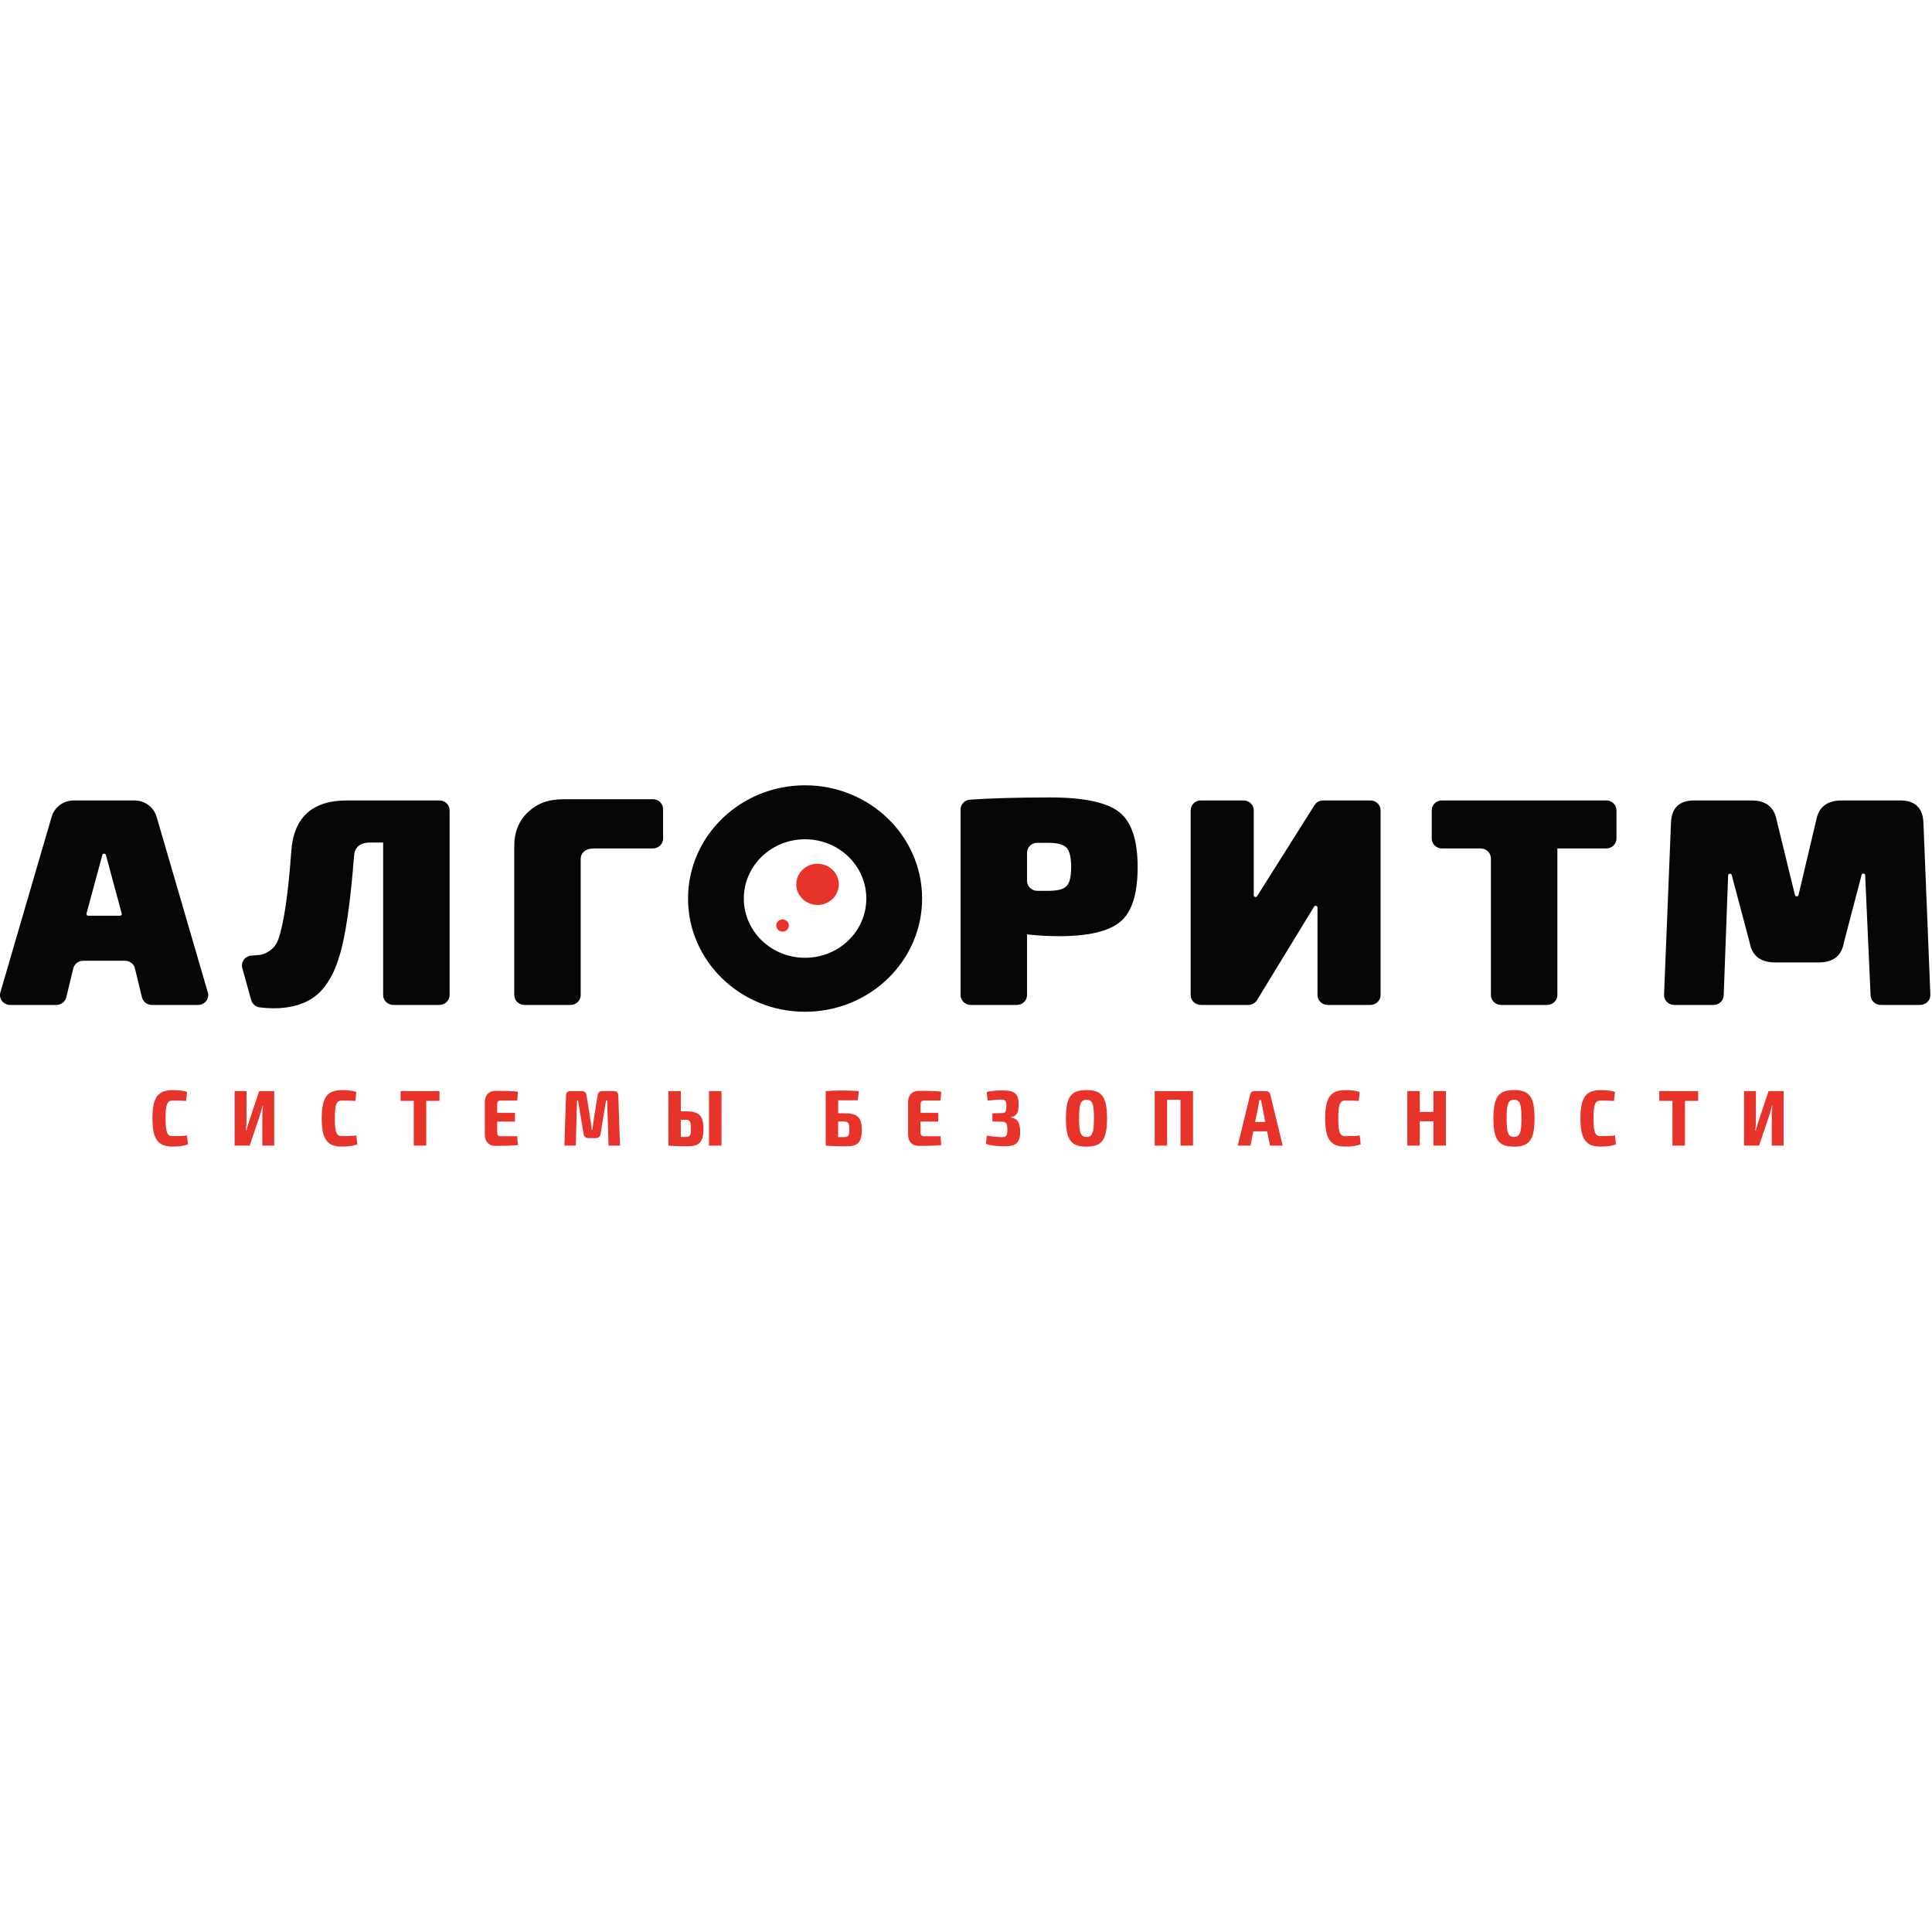 <?xml version="1.0" encoding="UTF-8"?> <svg xmlns="http://www.w3.org/2000/svg" width="32" height="32" viewBox="0 0 32 32" fill="none"><g clip-path="url(#clip0_531_7)"><path d="M13.813 14.864C13.754 14.934 13.668 14.978 13.575 14.987C13.482 14.996 13.39 14.968 13.317 14.911C13.282 14.882 13.252 14.848 13.23 14.808C13.208 14.768 13.195 14.725 13.19 14.681C13.186 14.636 13.191 14.591 13.204 14.548C13.218 14.505 13.24 14.465 13.269 14.431C13.329 14.361 13.415 14.317 13.508 14.308C13.601 14.3 13.693 14.327 13.765 14.385C13.801 14.413 13.831 14.448 13.852 14.487C13.874 14.527 13.887 14.57 13.892 14.615C13.896 14.659 13.892 14.704 13.878 14.747C13.865 14.79 13.843 14.83 13.813 14.864M12.99 15.232C13.003 15.235 13.015 15.242 13.026 15.25C13.037 15.258 13.046 15.268 13.053 15.28C13.059 15.291 13.064 15.304 13.065 15.318C13.067 15.331 13.066 15.344 13.062 15.357C13.054 15.383 13.036 15.405 13.012 15.418C12.988 15.431 12.959 15.434 12.932 15.427C12.919 15.423 12.907 15.417 12.896 15.409C12.885 15.4 12.876 15.39 12.87 15.379C12.863 15.367 12.859 15.354 12.857 15.341C12.856 15.328 12.857 15.314 12.86 15.302C12.868 15.276 12.886 15.254 12.911 15.241C12.935 15.228 12.963 15.224 12.99 15.232Z" fill="#E7332A"></path><path d="M2.07 15.913H1.379C1.3 15.913 1.232 15.966 1.214 16.039L1.098 16.519C1.08 16.592 1.012 16.645 0.933 16.645H0.169C0.057 16.645 -0.024 16.541 0.006 16.437L0.854 13.533C0.876 13.454 0.924 13.384 0.991 13.334C1.058 13.283 1.14 13.257 1.225 13.258H2.224C2.312 13.258 2.39 13.283 2.458 13.334C2.525 13.384 2.571 13.451 2.595 13.533L3.442 16.437C3.473 16.541 3.392 16.645 3.28 16.645H2.515C2.477 16.645 2.441 16.632 2.411 16.61C2.381 16.587 2.36 16.555 2.351 16.519L2.235 16.039C2.226 16.003 2.205 15.971 2.175 15.948C2.145 15.926 2.108 15.913 2.07 15.913M2.016 15.131L1.754 14.161C1.746 14.132 1.703 14.132 1.695 14.161L1.433 15.131C1.431 15.135 1.431 15.139 1.432 15.144C1.433 15.148 1.435 15.152 1.438 15.156C1.441 15.159 1.444 15.162 1.448 15.164C1.453 15.166 1.457 15.167 1.462 15.167H1.987C1.992 15.167 1.996 15.166 2 15.164C2.005 15.162 2.008 15.159 2.011 15.156C2.014 15.152 2.016 15.148 2.017 15.144C2.018 15.139 2.018 15.135 2.016 15.131M7.447 13.421V16.481C7.447 16.503 7.442 16.524 7.434 16.544C7.425 16.564 7.413 16.582 7.397 16.597C7.382 16.612 7.363 16.624 7.342 16.632C7.322 16.64 7.3 16.645 7.278 16.645H6.515C6.493 16.645 6.471 16.64 6.45 16.632C6.43 16.624 6.411 16.612 6.396 16.597C6.38 16.582 6.367 16.564 6.359 16.544C6.35 16.524 6.346 16.503 6.346 16.481V13.955H6.133C5.964 13.955 5.874 14.03 5.864 14.18C5.803 14.963 5.722 15.516 5.62 15.84C5.509 16.213 5.333 16.46 5.093 16.581C4.879 16.688 4.617 16.724 4.307 16.686C4.273 16.683 4.241 16.669 4.215 16.648C4.189 16.626 4.17 16.598 4.161 16.566L4.013 16.034C4.006 16.011 4.005 15.986 4.01 15.963C4.014 15.939 4.024 15.916 4.038 15.897C4.053 15.877 4.071 15.861 4.093 15.849C4.114 15.837 4.138 15.83 4.163 15.828C4.238 15.823 4.308 15.817 4.334 15.81C4.386 15.797 4.439 15.77 4.491 15.729C4.544 15.688 4.583 15.63 4.611 15.555C4.702 15.293 4.773 14.81 4.824 14.107C4.861 13.541 5.169 13.258 5.747 13.258H7.278C7.3 13.257 7.322 13.262 7.342 13.27C7.363 13.278 7.381 13.29 7.397 13.305C7.413 13.32 7.425 13.338 7.434 13.358C7.442 13.378 7.447 13.399 7.447 13.421ZM8.687 16.645C8.664 16.645 8.643 16.64 8.622 16.632C8.602 16.624 8.583 16.612 8.567 16.597C8.552 16.582 8.539 16.564 8.531 16.544C8.522 16.524 8.518 16.503 8.518 16.481V14.009C8.518 13.78 8.594 13.594 8.746 13.451C8.898 13.309 9.076 13.238 9.334 13.238H10.814C10.836 13.238 10.858 13.242 10.879 13.25C10.899 13.258 10.918 13.27 10.934 13.285C10.949 13.301 10.962 13.319 10.97 13.338C10.979 13.358 10.983 13.38 10.983 13.401V13.889C10.983 13.911 10.979 13.932 10.97 13.952C10.962 13.972 10.949 13.99 10.934 14.005C10.918 14.02 10.899 14.032 10.879 14.04C10.858 14.049 10.836 14.053 10.814 14.053H9.832C9.767 14.053 9.716 14.069 9.677 14.102C9.658 14.117 9.643 14.137 9.633 14.159C9.622 14.181 9.618 14.205 9.618 14.229V16.481C9.618 16.503 9.614 16.524 9.605 16.544C9.597 16.564 9.584 16.582 9.569 16.597C9.553 16.612 9.534 16.624 9.514 16.633C9.493 16.641 9.471 16.645 9.449 16.645L8.687 16.645ZM15.91 16.481V13.408C15.91 13.322 15.977 13.251 16.066 13.245C16.398 13.221 16.84 13.209 17.392 13.208C17.95 13.208 18.331 13.289 18.536 13.449C18.741 13.609 18.843 13.914 18.843 14.362C18.843 14.804 18.748 15.105 18.559 15.265C18.369 15.425 18.031 15.506 17.544 15.506C17.361 15.506 17.184 15.496 17.011 15.476V16.481C17.011 16.571 16.936 16.645 16.842 16.645H16.079C16.057 16.645 16.035 16.64 16.015 16.632C15.994 16.624 15.976 16.612 15.96 16.597C15.944 16.582 15.932 16.564 15.923 16.544C15.915 16.524 15.91 16.503 15.91 16.481ZM17.011 14.591C17.011 14.613 17.016 14.634 17.024 14.654C17.033 14.674 17.045 14.692 17.061 14.707C17.077 14.722 17.095 14.734 17.116 14.742C17.136 14.751 17.158 14.755 17.18 14.755H17.366C17.515 14.755 17.615 14.729 17.666 14.676C17.716 14.624 17.742 14.519 17.742 14.362C17.742 14.202 17.716 14.095 17.666 14.041C17.615 13.987 17.515 13.96 17.366 13.96H17.18C17.158 13.959 17.136 13.964 17.116 13.972C17.095 13.98 17.077 13.992 17.061 14.007C17.045 14.022 17.033 14.04 17.024 14.06C17.016 14.08 17.011 14.101 17.011 14.123V14.591ZM22.698 16.645H21.991C21.968 16.645 21.947 16.64 21.926 16.632C21.906 16.624 21.887 16.612 21.871 16.597C21.856 16.582 21.843 16.564 21.835 16.544C21.826 16.524 21.822 16.503 21.822 16.481V15.032C21.822 15.003 21.781 14.992 21.765 15.017L20.821 16.564C20.805 16.589 20.784 16.609 20.759 16.623C20.733 16.637 20.704 16.645 20.675 16.645H19.89C19.868 16.645 19.846 16.64 19.826 16.632C19.805 16.624 19.787 16.612 19.771 16.597C19.755 16.582 19.743 16.564 19.734 16.544C19.726 16.524 19.721 16.503 19.721 16.481V13.421C19.721 13.399 19.726 13.378 19.734 13.358C19.743 13.338 19.755 13.32 19.771 13.305C19.787 13.29 19.805 13.278 19.826 13.27C19.846 13.261 19.868 13.257 19.89 13.258H20.597C20.619 13.257 20.641 13.261 20.662 13.27C20.682 13.278 20.701 13.29 20.716 13.305C20.732 13.32 20.745 13.338 20.753 13.358C20.762 13.378 20.766 13.399 20.766 13.421V14.828C20.766 14.857 20.806 14.868 20.822 14.843L21.772 13.336C21.788 13.312 21.809 13.292 21.834 13.278C21.859 13.265 21.888 13.258 21.917 13.258H22.698C22.72 13.257 22.742 13.262 22.762 13.27C22.783 13.278 22.802 13.29 22.817 13.305C22.833 13.32 22.845 13.338 22.854 13.358C22.862 13.378 22.867 13.399 22.867 13.421V16.481C22.867 16.503 22.862 16.524 22.854 16.544C22.845 16.564 22.833 16.582 22.817 16.597C22.802 16.612 22.783 16.624 22.762 16.632C22.742 16.64 22.72 16.645 22.698 16.645ZM26.605 14.053H25.795V16.481C25.795 16.503 25.79 16.524 25.782 16.544C25.773 16.564 25.761 16.582 25.745 16.597C25.729 16.612 25.711 16.624 25.69 16.632C25.67 16.64 25.648 16.645 25.626 16.645H24.863C24.84 16.645 24.819 16.64 24.798 16.632C24.778 16.624 24.759 16.612 24.743 16.597C24.728 16.582 24.715 16.564 24.707 16.544C24.698 16.524 24.694 16.503 24.694 16.481V14.216C24.693 14.195 24.689 14.173 24.68 14.153C24.672 14.133 24.66 14.115 24.644 14.1C24.628 14.085 24.61 14.073 24.589 14.065C24.569 14.057 24.547 14.053 24.524 14.053H23.883C23.861 14.053 23.839 14.049 23.819 14.04C23.798 14.032 23.779 14.02 23.764 14.005C23.748 13.99 23.736 13.972 23.727 13.952C23.719 13.932 23.714 13.911 23.714 13.889V13.421C23.714 13.399 23.719 13.378 23.727 13.358C23.736 13.338 23.748 13.32 23.764 13.305C23.779 13.29 23.798 13.278 23.819 13.27C23.839 13.261 23.861 13.257 23.883 13.258H26.605C26.627 13.257 26.649 13.261 26.669 13.27C26.69 13.278 26.709 13.29 26.724 13.305C26.74 13.32 26.752 13.338 26.761 13.358C26.769 13.378 26.774 13.399 26.774 13.421V13.889C26.774 13.911 26.769 13.932 26.761 13.952C26.752 13.972 26.74 13.99 26.724 14.005C26.709 14.02 26.69 14.032 26.669 14.04C26.649 14.049 26.627 14.053 26.605 14.053ZM30.503 13.258H31.472C31.719 13.258 31.848 13.38 31.858 13.626L31.973 16.475C31.974 16.497 31.97 16.519 31.962 16.54C31.954 16.56 31.941 16.579 31.925 16.595C31.91 16.611 31.891 16.623 31.87 16.632C31.849 16.64 31.826 16.645 31.804 16.645H31.152C31.108 16.645 31.067 16.629 31.035 16.599C31.004 16.57 30.985 16.53 30.983 16.488L30.893 14.497C30.892 14.463 30.842 14.458 30.834 14.491L30.539 15.617C30.502 15.833 30.363 15.941 30.123 15.941H29.402C29.162 15.941 29.021 15.833 28.981 15.617L28.683 14.494C28.674 14.461 28.625 14.467 28.623 14.5L28.55 16.487C28.548 16.529 28.53 16.57 28.498 16.599C28.467 16.628 28.425 16.645 28.381 16.645H27.731C27.708 16.645 27.686 16.64 27.665 16.632C27.644 16.623 27.625 16.611 27.609 16.595C27.593 16.579 27.581 16.56 27.573 16.54C27.565 16.519 27.561 16.497 27.562 16.475L27.677 13.626C27.687 13.38 27.815 13.258 28.062 13.258H29.011C29.248 13.258 29.387 13.367 29.427 13.586L29.73 14.824C29.737 14.854 29.781 14.854 29.789 14.824L30.082 13.586C30.122 13.367 30.263 13.258 30.503 13.258ZM13.334 13.007C12.264 13.007 11.396 13.847 11.396 14.883C11.396 15.918 12.264 16.758 13.334 16.758C14.405 16.758 15.273 15.918 15.273 14.883C15.273 13.847 14.405 13.007 13.334 13.007ZM13.334 15.864C12.774 15.864 12.32 15.425 12.32 14.883C12.32 14.34 12.774 13.901 13.334 13.901C13.895 13.901 14.349 14.34 14.349 14.883C14.349 15.425 13.895 15.864 13.334 15.864Z" fill="#060606"></path><path d="M3.098 18.086L3.082 18.235C3.007 18.23 2.933 18.228 2.858 18.229C2.768 18.229 2.742 18.296 2.742 18.523C2.742 18.751 2.768 18.818 2.858 18.818C2.964 18.818 3.028 18.817 3.098 18.806L3.114 18.954C3.04 18.981 2.972 18.991 2.858 18.991C2.615 18.991 2.525 18.868 2.525 18.523C2.525 18.179 2.615 18.056 2.858 18.056C2.971 18.056 3.025 18.065 3.098 18.086ZM4.345 18.975V18.475C4.345 18.435 4.35 18.356 4.356 18.314H4.35C4.337 18.356 4.317 18.434 4.305 18.472L4.136 18.975H3.886V18.072H4.083V18.563C4.083 18.605 4.079 18.678 4.072 18.728H4.079C4.091 18.682 4.111 18.615 4.126 18.571L4.293 18.072H4.542V18.975H4.345ZM5.902 18.086L5.885 18.235C5.811 18.23 5.736 18.228 5.662 18.229C5.571 18.229 5.546 18.296 5.546 18.523C5.546 18.751 5.571 18.818 5.662 18.818C5.768 18.818 5.831 18.817 5.902 18.806L5.918 18.954C5.843 18.981 5.775 18.991 5.662 18.991C5.418 18.991 5.329 18.868 5.329 18.523C5.329 18.179 5.418 18.056 5.662 18.056C5.774 18.056 5.828 18.065 5.902 18.086ZM7.06 18.234V18.975H6.853V18.234H6.635V18.072H7.279V18.234H7.06ZM8.578 18.966C8.471 18.979 8.326 18.979 8.202 18.979C8.099 18.979 8.03 18.908 8.03 18.797V18.25C8.03 18.139 8.1 18.068 8.202 18.068C8.326 18.068 8.471 18.068 8.578 18.081L8.567 18.229H8.284C8.253 18.229 8.235 18.249 8.235 18.296V18.433H8.529V18.577H8.235V18.751C8.235 18.8 8.253 18.819 8.284 18.819H8.567L8.578 18.966ZM10.167 18.072C10.215 18.072 10.24 18.098 10.241 18.146L10.269 18.975H10.08L10.056 18.228H10.038L9.946 18.787C9.939 18.83 9.911 18.851 9.866 18.851H9.748C9.704 18.851 9.676 18.83 9.667 18.787L9.574 18.228H9.557L9.537 18.975H9.348L9.375 18.146C9.376 18.098 9.4 18.072 9.448 18.072H9.635C9.678 18.072 9.705 18.094 9.714 18.136L9.785 18.586C9.792 18.629 9.797 18.672 9.801 18.713H9.813C9.819 18.672 9.821 18.63 9.828 18.586L9.899 18.136C9.907 18.094 9.934 18.072 9.98 18.072L10.167 18.072ZM11.36 18.407C11.579 18.407 11.651 18.476 11.651 18.699C11.651 18.923 11.575 18.986 11.396 18.986C11.251 18.986 11.171 18.984 11.075 18.975H11.07V18.072H11.277V18.407H11.36ZM11.36 18.831C11.43 18.831 11.444 18.805 11.444 18.693C11.444 18.584 11.431 18.547 11.36 18.547H11.277V18.831H11.36ZM11.95 18.975H11.743V18.072H11.95L11.95 18.975ZM13.977 18.439C14.2 18.439 14.274 18.504 14.274 18.713C14.274 18.95 14.185 18.987 13.993 18.987C13.87 18.987 13.78 18.984 13.681 18.975H13.676V18.072C13.768 18.065 13.863 18.062 13.948 18.062C14.044 18.062 14.134 18.066 14.224 18.072L14.208 18.225H13.883V18.439H13.977ZM13.977 18.834C14.054 18.834 14.067 18.81 14.067 18.706C14.067 18.605 14.054 18.575 13.977 18.575H13.882V18.834H13.977ZM15.59 18.966C15.483 18.979 15.338 18.979 15.213 18.979C15.11 18.979 15.041 18.908 15.041 18.797V18.25C15.041 18.139 15.112 18.068 15.213 18.068C15.338 18.068 15.483 18.068 15.59 18.081L15.579 18.229H15.296C15.265 18.229 15.247 18.249 15.247 18.296V18.433H15.541V18.577H15.247V18.751C15.247 18.8 15.265 18.819 15.296 18.819H15.579L15.59 18.966ZM16.872 18.297C16.872 18.427 16.836 18.493 16.742 18.504V18.509C16.857 18.521 16.897 18.606 16.897 18.75C16.897 18.936 16.819 18.986 16.638 18.986C16.505 18.986 16.419 18.975 16.329 18.947L16.346 18.809C16.443 18.825 16.526 18.834 16.597 18.834C16.666 18.834 16.685 18.81 16.685 18.712C16.685 18.606 16.665 18.579 16.596 18.579L16.438 18.576V18.439L16.593 18.436C16.652 18.436 16.669 18.412 16.669 18.325C16.669 18.234 16.652 18.213 16.591 18.213C16.508 18.213 16.443 18.221 16.359 18.23L16.343 18.086C16.42 18.068 16.492 18.061 16.604 18.061C16.803 18.061 16.872 18.111 16.872 18.297ZM18.336 18.523C18.336 18.886 18.247 18.992 17.995 18.992C17.745 18.992 17.655 18.886 17.655 18.523C17.655 18.161 17.745 18.055 17.995 18.055C18.247 18.055 18.336 18.161 18.336 18.523ZM17.873 18.523C17.873 18.763 17.9 18.831 17.996 18.831C18.093 18.831 18.119 18.763 18.119 18.523C18.119 18.284 18.093 18.216 17.996 18.216C17.9 18.216 17.873 18.284 17.873 18.523ZM19.76 18.975H19.553V18.216H19.331V18.975H19.125V18.072H19.76V18.975ZM20.759 18.738L20.712 18.975H20.501L20.708 18.124C20.712 18.109 20.721 18.095 20.733 18.086C20.746 18.076 20.762 18.071 20.778 18.072H20.968C21.002 18.072 21.03 18.091 21.039 18.124L21.245 18.975H21.035L20.988 18.738H20.759ZM20.903 18.308C20.897 18.28 20.89 18.25 20.888 18.222H20.858C20.855 18.251 20.85 18.279 20.845 18.307L20.789 18.584H20.957L20.903 18.308ZM22.521 18.086L22.505 18.235C22.431 18.23 22.356 18.228 22.282 18.229C22.191 18.229 22.166 18.296 22.166 18.523C22.166 18.751 22.191 18.818 22.282 18.818C22.387 18.818 22.451 18.817 22.521 18.806L22.538 18.954C22.463 18.981 22.395 18.991 22.282 18.991C22.038 18.991 21.949 18.868 21.949 18.523C21.949 18.179 22.038 18.056 22.282 18.056C22.394 18.056 22.448 18.065 22.521 18.086ZM23.949 18.975H23.742V18.572H23.516V18.975H23.31V18.072H23.516V18.417H23.742V18.072H23.949V18.975ZM25.417 18.523C25.417 18.886 25.327 18.992 25.076 18.992C24.825 18.992 24.736 18.886 24.736 18.523C24.736 18.161 24.825 18.055 25.076 18.055C25.327 18.055 25.417 18.161 25.417 18.523ZM24.954 18.523C24.954 18.763 24.981 18.831 25.077 18.831C25.173 18.831 25.2 18.763 25.2 18.523C25.2 18.284 25.173 18.216 25.077 18.216C24.981 18.216 24.954 18.284 24.954 18.523ZM26.75 18.086L26.733 18.235C26.659 18.23 26.585 18.228 26.51 18.229C26.419 18.229 26.394 18.296 26.394 18.523C26.394 18.751 26.419 18.818 26.51 18.818C26.616 18.818 26.679 18.817 26.75 18.806L26.766 18.954C26.692 18.981 26.624 18.991 26.51 18.991C26.267 18.991 26.177 18.868 26.177 18.523C26.177 18.179 26.267 18.056 26.51 18.056C26.622 18.056 26.677 18.065 26.75 18.086ZM27.908 18.234V18.975H27.701V18.234H27.483V18.072H28.127V18.234H27.908ZM29.346 18.975V18.475C29.346 18.435 29.35 18.356 29.357 18.314H29.35C29.338 18.356 29.318 18.434 29.305 18.472L29.136 18.975H28.887V18.072H29.083V18.563C29.083 18.605 29.079 18.678 29.073 18.728H29.079C29.091 18.682 29.112 18.615 29.127 18.571L29.293 18.072H29.542V18.975H29.346Z" fill="#E7332A"></path></g><defs><clipPath id="clip0_531_7"><rect width="32" height="6" fill="white" transform="translate(0 13)"></rect></clipPath></defs></svg> 